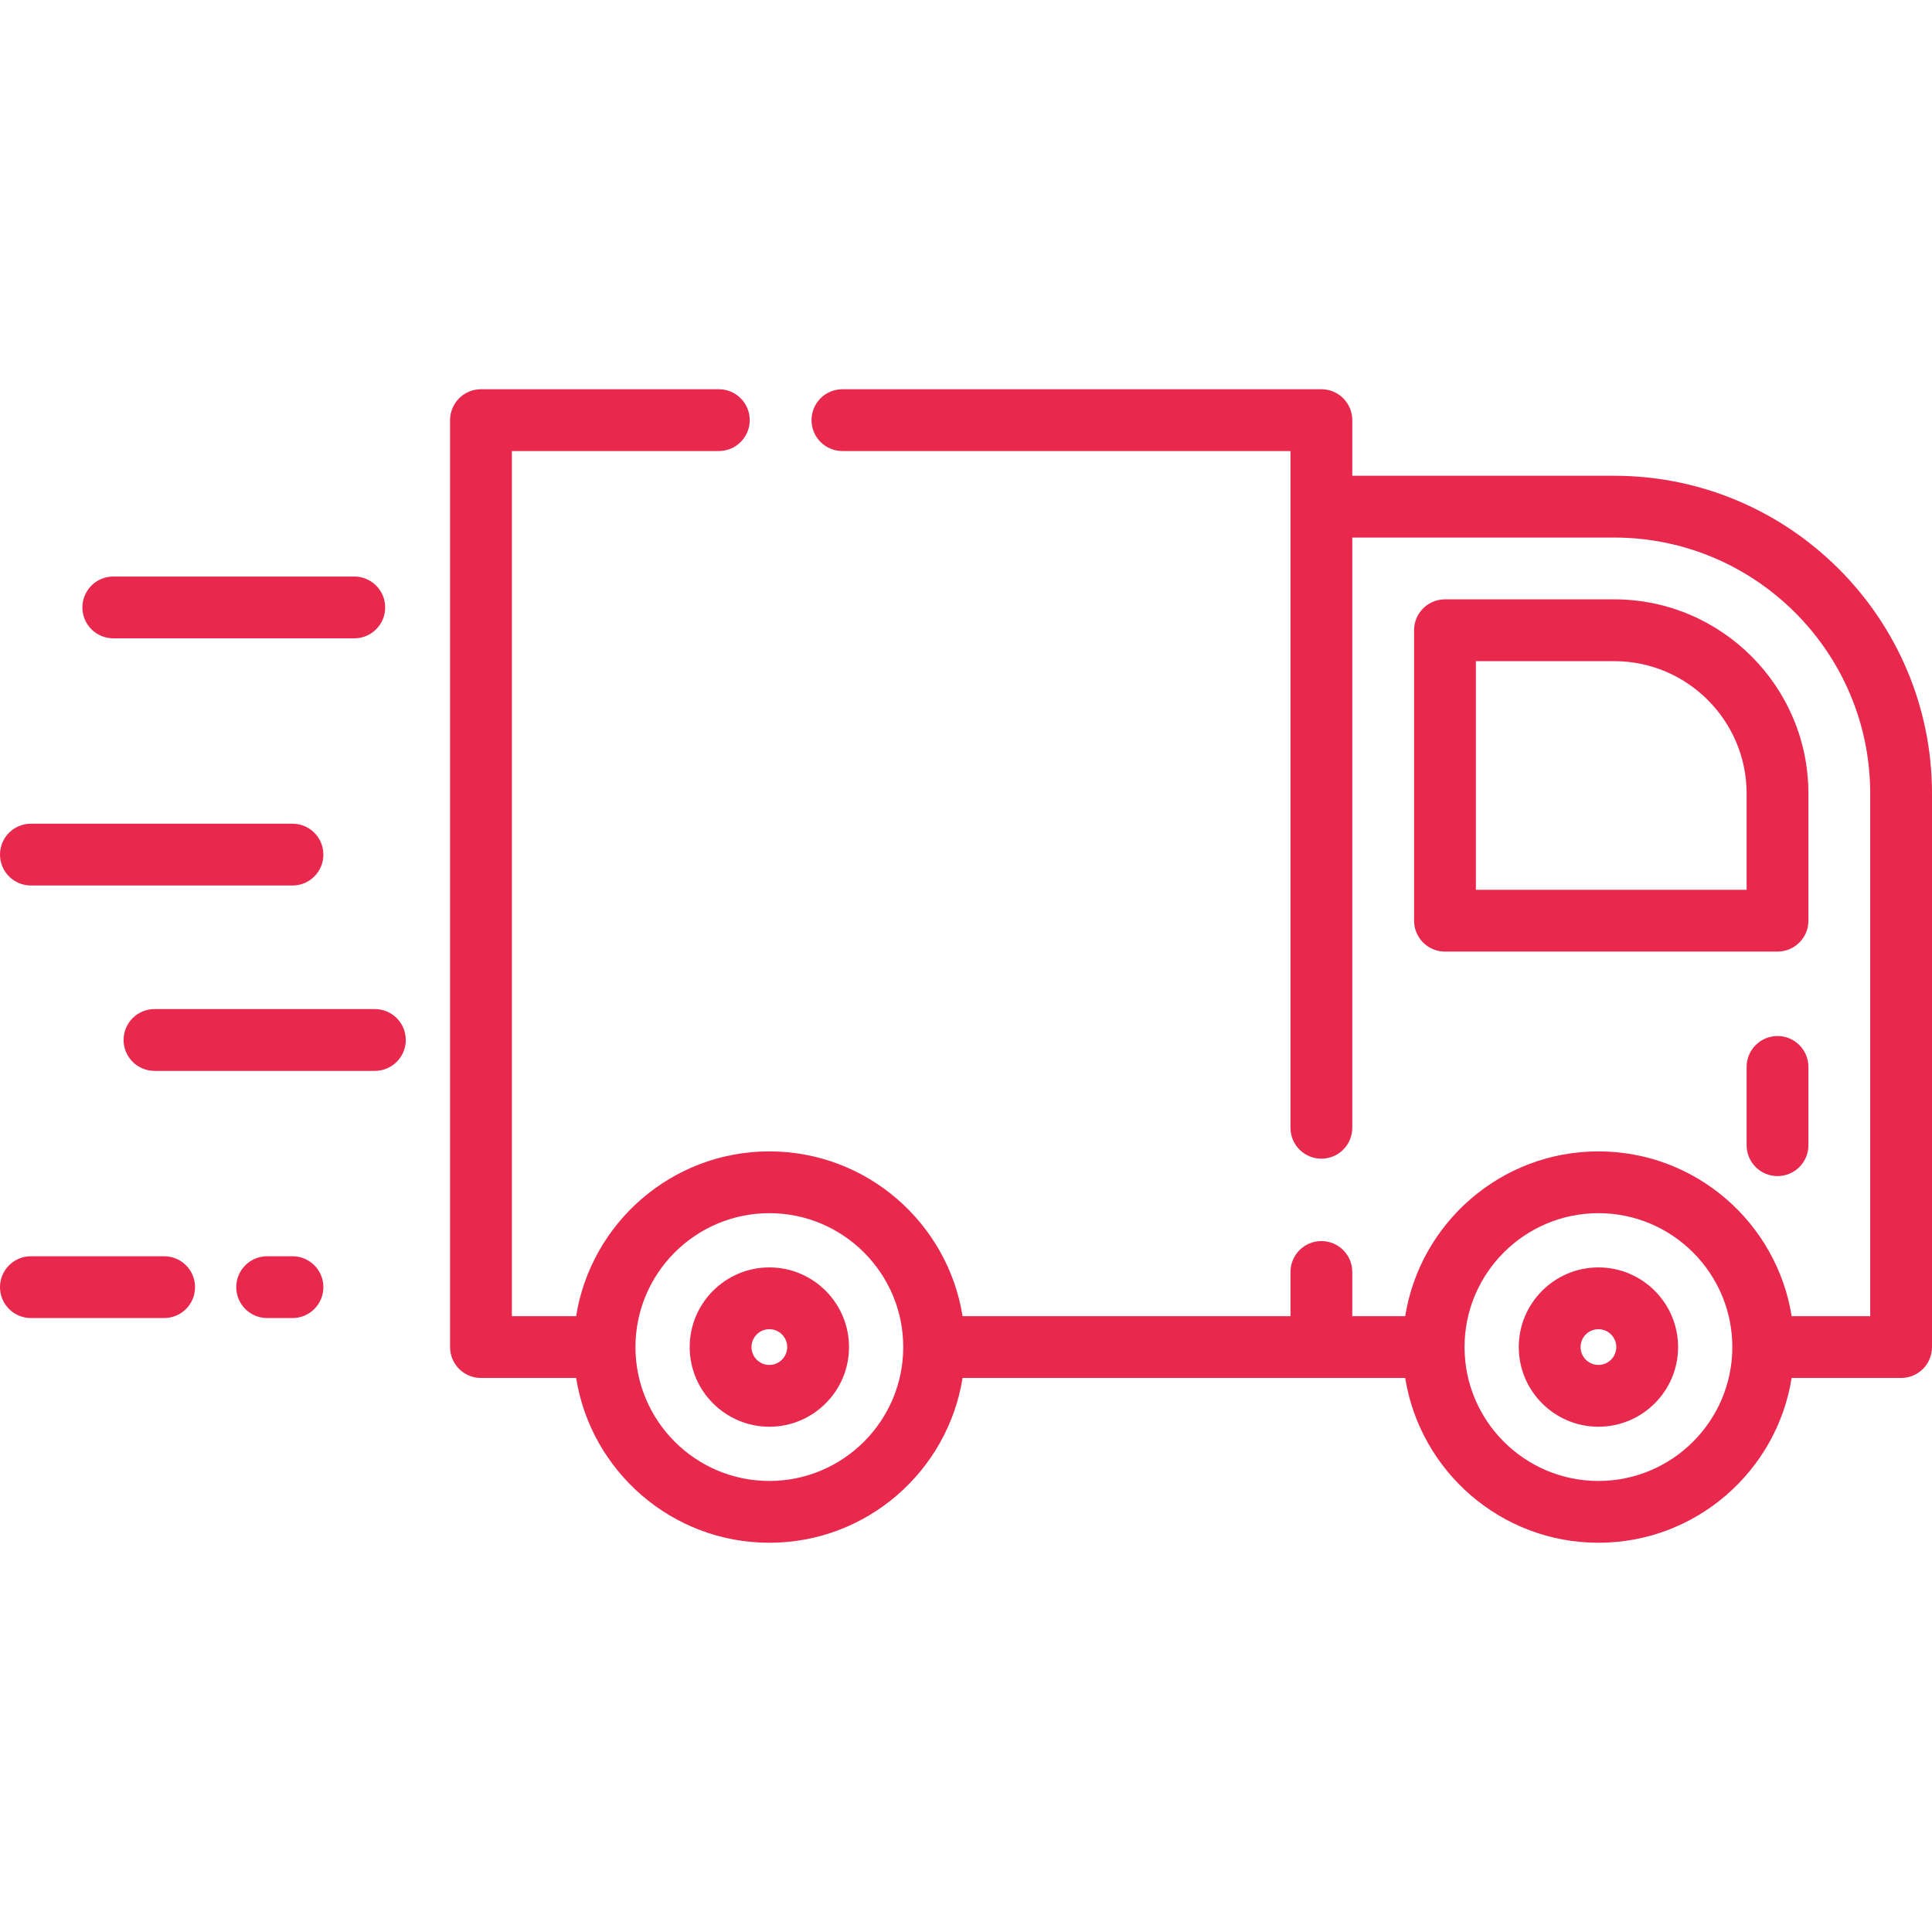 <?xml version="1.0" encoding="iso-8859-1"?>
<!-- Uploaded to: SVG Repo, www.svgrepo.com, Generator: SVG Repo Mixer Tools -->
<svg fill="#e8284d" height="800px" width="800px" version="1.1" id="Layer_1" xmlns="http://www.w3.org/2000/svg" xmlns:xlink="http://www.w3.org/1999/xlink" 
	 viewBox="0 0 511.999 511.999" xml:space="preserve">
<g>
	<g>
		<path d="M93.888,152.788H30.023c-4.522,0-8.188,3.666-8.188,8.188s3.666,8.188,8.188,8.188h63.864
			c4.522,0,8.188-3.666,8.188-8.188S98.41,152.788,93.888,152.788z"/>
	</g>
</g>
<g>
	<g>
		<path d="M99.346,267.417H40.941c-4.522,0-8.188,3.666-8.188,8.188s3.666,8.188,8.188,8.188h58.406
			c4.522,0,8.188-3.666,8.188-8.188S103.868,267.417,99.346,267.417z"/>
	</g>
</g>
<g>
	<g>
		<path d="M77.511,218.29H8.188c-4.522,0-8.188,3.666-8.188,8.188c0,4.522,3.666,8.188,8.188,8.188h69.323
			c4.522,0,8.188-3.666,8.188-8.188C85.699,221.956,82.033,218.29,77.511,218.29z"/>
	</g>
</g>
<g>
	<g>
		<path d="M77.511,332.919h-6.715c-4.522,0-8.188,3.666-8.188,8.188s3.666,8.188,8.188,8.188h6.715c4.522,0,8.188-3.666,8.188-8.188
			S82.033,332.919,77.511,332.919z"/>
	</g>
</g>
<g>
	<g>
		<path d="M43.502,332.919H8.188c-4.522,0-8.188,3.666-8.188,8.188s3.666,8.188,8.188,8.188h35.314c4.522,0,8.188-3.666,8.188-8.188
			S48.024,332.919,43.502,332.919z"/>
	</g>
</g>
<g>
	<g>
		<path d="M427.771,126.081h-69.403v-14.739c0-4.522-3.666-8.188-8.188-8.188h-126.93c-4.522,0-8.188,3.666-8.188,8.188
			c0,4.522,3.666,8.188,8.188,8.188h118.741v179.341c0,4.522,3.666,8.188,8.188,8.188c4.522,0,8.188-3.666,8.188-8.188V142.457
			h69.403c37.414,0,67.853,30.434,67.853,67.842v138.5h-20.818c-3.938-24.717-25.397-43.67-51.206-43.67
			c-25.808,0-47.267,18.953-51.205,43.67h-14.027v-11.716c0-4.522-3.666-8.188-8.188-8.188c-4.522,0-8.188,3.666-8.188,8.188v11.716
			h-86.901c-3.938-24.717-25.397-43.67-51.205-43.67s-47.268,18.953-51.206,43.67H135.65V119.53h54.848
			c4.522,0,8.188-3.666,8.188-8.188s-3.666-8.188-8.188-8.188h-63.036c-4.522,0-8.188,3.666-8.188,8.188v245.645
			c0,4.522,3.666,8.188,8.188,8.188h25.217c3.938,24.717,25.398,43.67,51.206,43.67s47.268-18.953,51.205-43.67h117.304
			c3.938,24.717,25.397,43.67,51.205,43.67s47.267-18.953,51.205-43.67h29.006c4.522,0,8.188-3.666,8.188-8.188V210.299
			C512,163.861,474.216,126.081,427.771,126.081z M203.885,392.469c-19.564,0-35.482-15.917-35.482-35.482
			c0-19.565,15.918-35.482,35.482-35.482c19.564,0,35.482,15.917,35.482,35.482C239.367,376.552,223.449,392.469,203.885,392.469z
			 M423.601,392.469c-19.562,0-35.478-15.913-35.482-35.475c0-0.002,0-0.004,0-0.007s0-0.004,0-0.007
			c0.004-19.562,15.92-35.475,35.482-35.475c19.564,0,35.482,15.917,35.482,35.482C459.083,376.552,443.165,392.469,423.601,392.469
			z"/>
	</g>
</g>
<g>
	<g>
		<path d="M427.771,158.833h-44.838c-4.522,0-8.188,3.666-8.188,8.188v76.969c0,4.522,3.666,8.188,8.188,8.188h88.126
			c4.522,0,8.188-3.666,8.188-8.188v-33.692C479.247,181.921,456.156,158.833,427.771,158.833z M462.871,235.802h-71.75V175.21
			h36.65c19.355,0,35.1,15.741,35.1,35.089V235.802z"/>
	</g>
</g>
<g>
	<g>
		<path d="M203.885,335.877c-11.64,0-21.11,9.47-21.11,21.11c0,11.64,9.47,21.11,21.11,21.11c11.64,0,21.11-9.47,21.11-21.11
			C224.995,345.346,215.525,335.877,203.885,335.877z M203.885,361.721c-2.61,0-4.734-2.123-4.734-4.734s2.123-4.734,4.734-4.734
			c2.61,0,4.734,2.123,4.734,4.734S206.495,361.721,203.885,361.721z"/>
	</g>
</g>
<g>
	<g>
		<path d="M423.601,335.877c-11.64,0-21.11,9.47-21.11,21.11c0,11.64,9.47,21.11,21.11,21.11c11.64,0,21.11-9.47,21.11-21.11
			C444.711,345.346,435.241,335.877,423.601,335.877z M423.601,361.721c-2.61,0-4.734-2.123-4.734-4.734s2.123-4.734,4.734-4.734
			c2.61,0,4.734,2.123,4.734,4.734S426.21,361.721,423.601,361.721z"/>
	</g>
</g>
<g>
	<g>
		<path d="M471.059,274.559c-4.522,0-8.188,3.666-8.188,8.188v20.743c0,4.522,3.666,8.188,8.188,8.188
			c4.522,0,8.188-3.666,8.188-8.188v-20.743C479.247,278.225,475.581,274.559,471.059,274.559z"/>
	</g>
</g>
</svg>